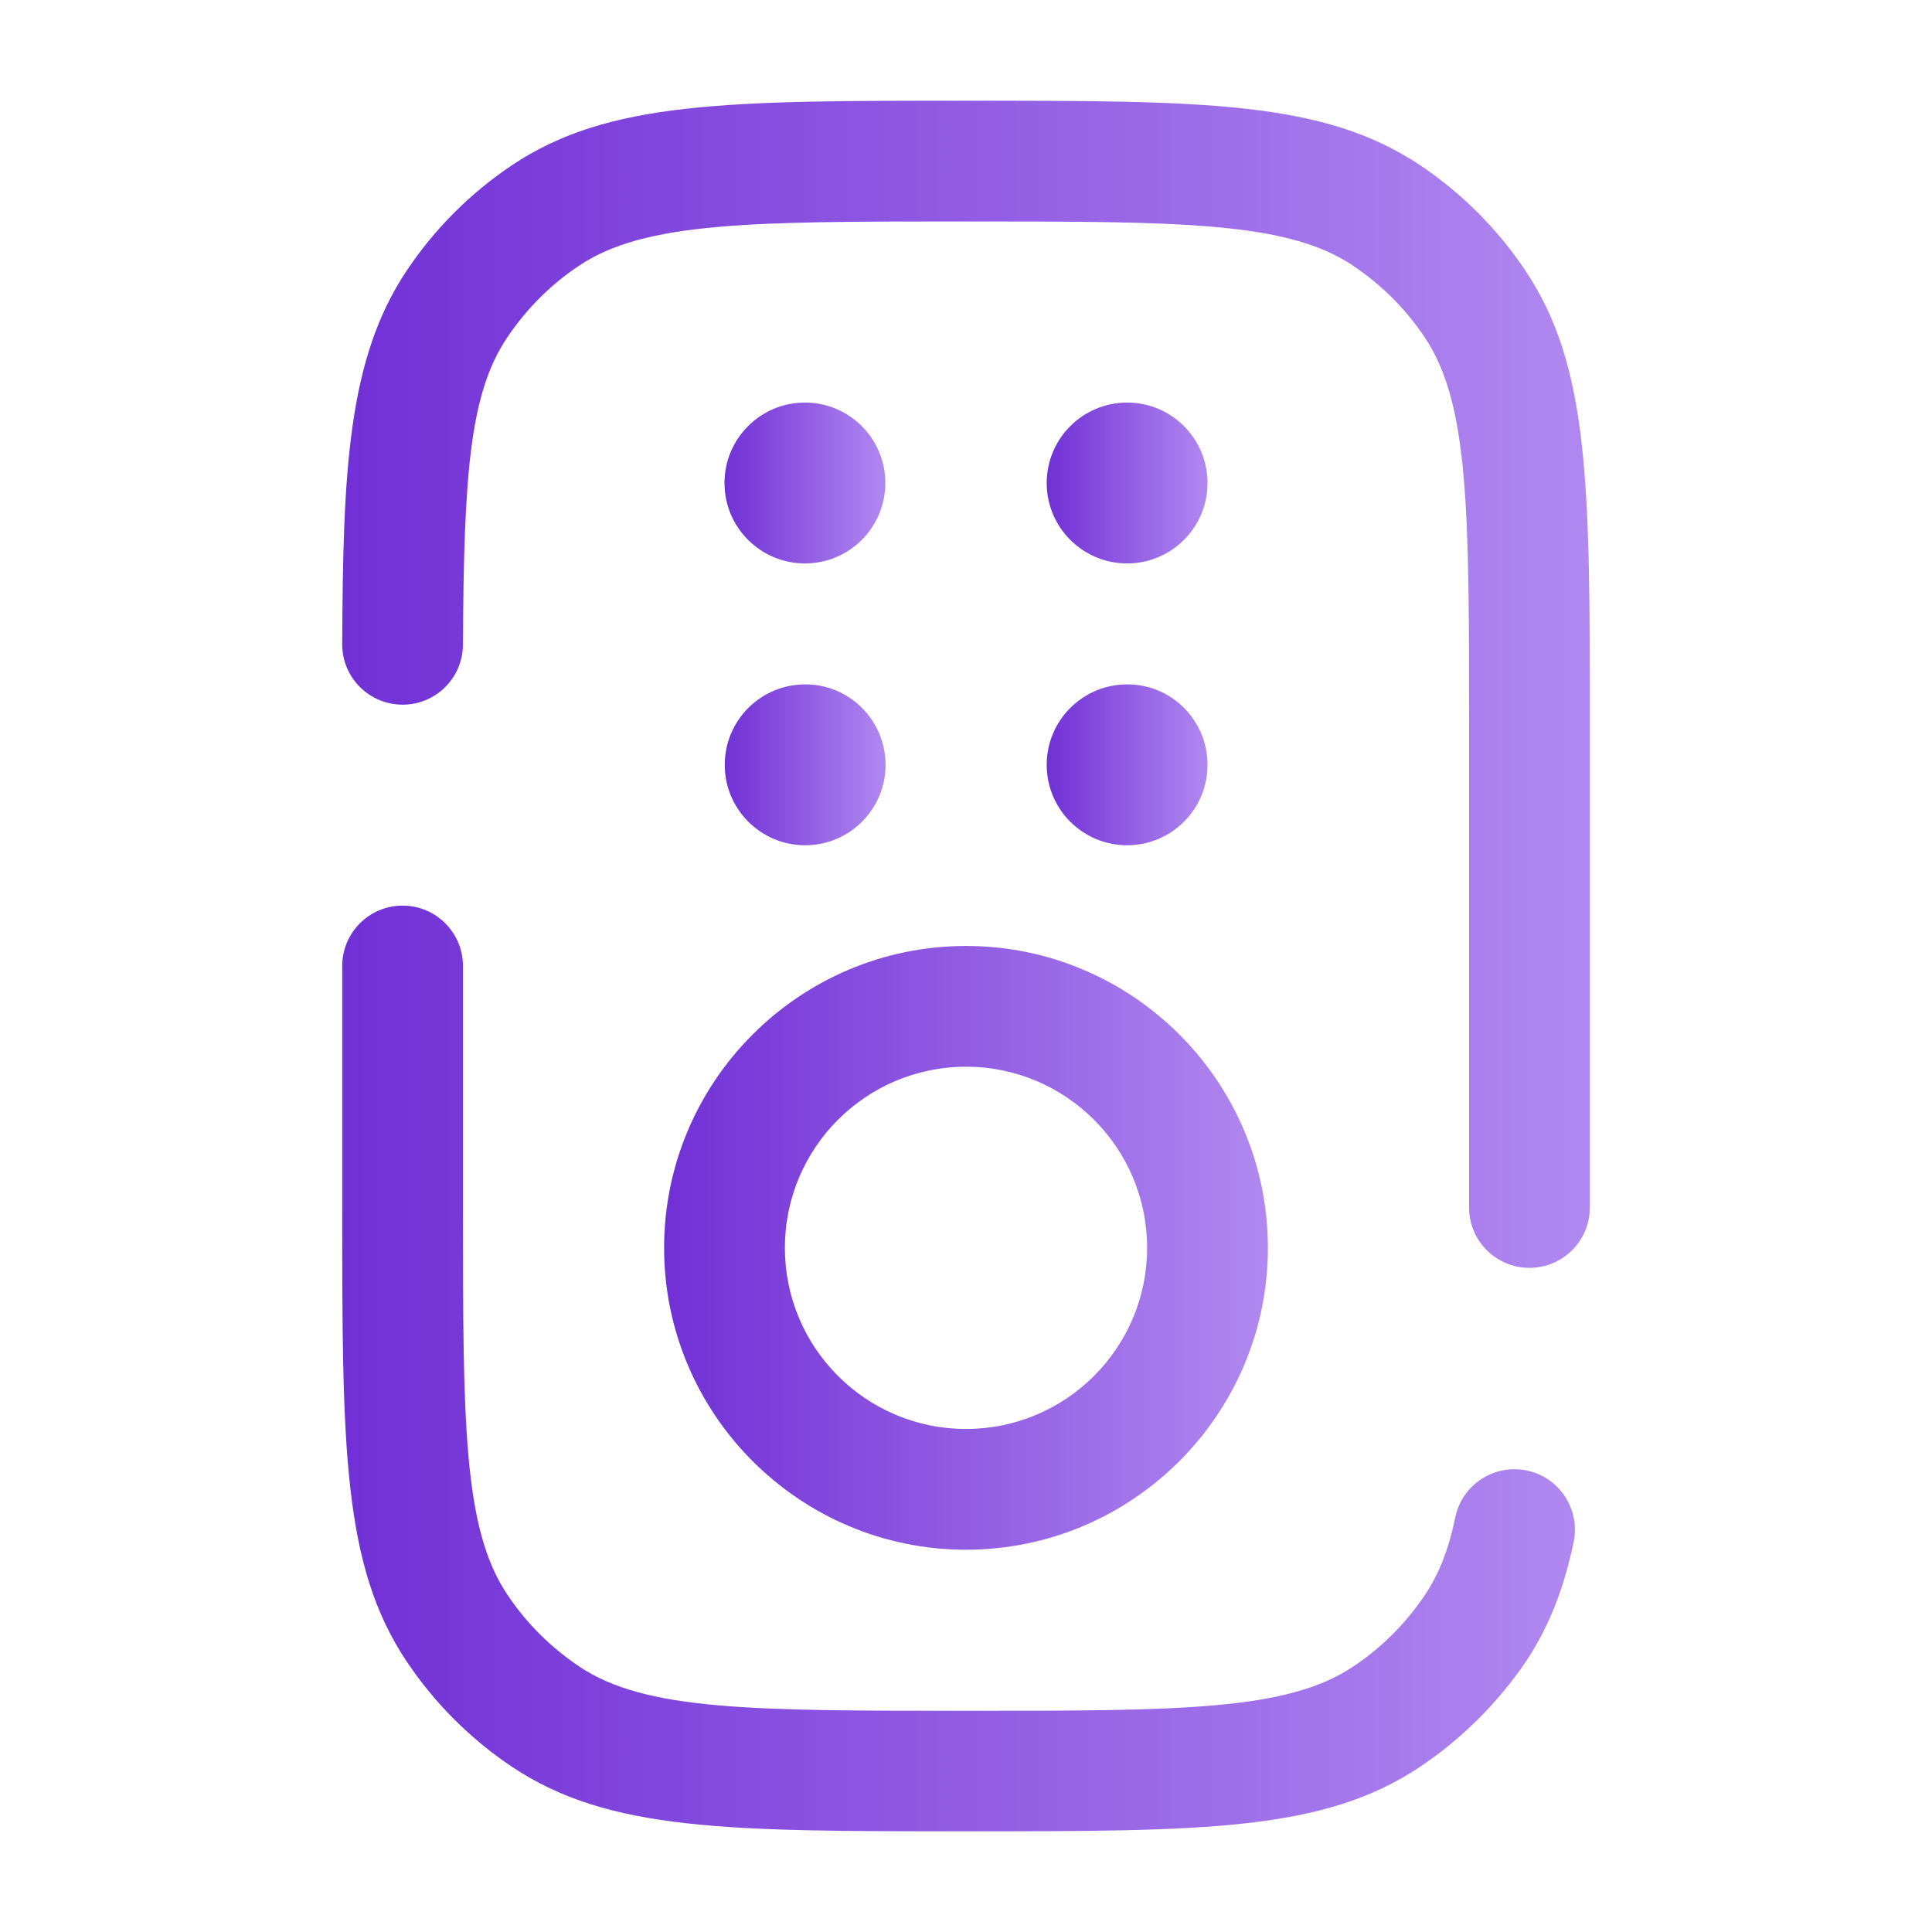 <?xml version="1.0" encoding="UTF-8"?> <svg xmlns="http://www.w3.org/2000/svg" width="62" height="62" viewBox="0 0 62 62" fill="none"><path d="M31.001 58.768C23.359 58.768 19.531 58.768 16.431 56.699C15.09 55.8 13.951 54.661 13.052 53.32C10.982 50.228 10.982 46.391 10.982 38.75V31C10.982 29.93 11.851 29.062 12.92 29.062C13.989 29.062 14.857 29.93 14.857 31V38.75C14.857 45.609 14.857 49.05 16.276 51.165C16.888 52.088 17.671 52.863 18.593 53.483C20.709 54.901 24.15 54.901 31.009 54.901C37.867 54.901 41.308 54.901 43.424 53.483C44.346 52.87 45.121 52.088 45.741 51.165C46.183 50.499 46.493 49.708 46.702 48.693C46.919 47.647 47.942 46.973 48.996 47.19C50.042 47.407 50.717 48.43 50.5 49.484C50.182 51.01 49.694 52.227 48.965 53.328C48.051 54.661 46.911 55.8 45.571 56.699C42.471 58.768 38.642 58.768 31.001 58.768ZM49.081 40.687C48.012 40.687 47.144 39.819 47.144 38.75V23.25C47.144 16.391 47.144 12.95 45.726 10.834C45.114 9.912 44.331 9.137 43.408 8.517C41.3 7.107 37.859 7.107 31.001 7.107C24.142 7.107 20.701 7.107 18.585 8.525C17.663 9.137 16.888 9.92 16.268 10.842C15.082 12.617 14.881 15.198 14.857 20.685C14.85 21.754 13.989 22.614 12.92 22.614H12.912C11.843 22.607 10.975 21.739 10.982 20.669C11.006 15.105 11.161 11.524 13.044 8.695C13.951 7.339 15.09 6.2 16.431 5.301C19.523 3.232 23.359 3.232 31.001 3.232C38.642 3.232 42.471 3.232 45.571 5.301C46.911 6.2 48.051 7.339 48.95 8.68C51.019 11.772 51.019 15.608 51.019 23.25V38.75C51.019 39.819 50.151 40.687 49.081 40.687Z" fill="url(#paint0_linear_79_165)"></path><path d="M31 49.732C25.66 49.732 21.312 45.384 21.312 40.044C21.312 34.704 25.66 30.357 31 30.357C36.34 30.357 40.688 34.704 40.688 40.044C40.688 45.384 36.34 49.732 31 49.732ZM31 34.232C27.791 34.232 25.188 36.836 25.188 40.044C25.188 43.253 27.791 45.857 31 45.857C34.209 45.857 36.812 43.253 36.812 40.044C36.812 36.836 34.209 34.232 31 34.232Z" fill="url(#paint1_linear_79_165)"></path><path d="M28.419 24.544C28.419 25.97 27.265 27.125 25.839 27.125C24.413 27.125 23.258 25.97 23.258 24.544C23.258 23.118 24.413 21.963 25.839 21.963C27.257 21.956 28.419 23.118 28.419 24.544Z" fill="url(#paint2_linear_79_165)"></path><path d="M25.831 18.081C27.256 18.081 28.412 16.925 28.412 15.5C28.412 14.075 27.256 12.919 25.831 12.919C24.405 12.919 23.25 14.075 23.25 15.5C23.25 16.925 24.405 18.081 25.831 18.081Z" fill="url(#paint3_linear_79_165)"></path><path d="M38.751 24.544C38.751 25.97 37.597 27.125 36.171 27.125C34.745 27.125 33.59 25.97 33.59 24.544C33.59 23.118 34.745 21.963 36.171 21.963C37.597 21.956 38.751 23.118 38.751 24.544Z" fill="url(#paint4_linear_79_165)"></path><path d="M36.171 18.081C37.596 18.081 38.751 16.925 38.751 15.5C38.751 14.075 37.596 12.919 36.171 12.919C34.745 12.919 33.59 14.075 33.59 15.5C33.59 16.925 34.745 18.081 36.171 18.081Z" fill="url(#paint5_linear_79_165)"></path><defs><linearGradient id="paint0_linear_79_165" x1="10.982" y1="31" x2="51.019" y2="31" gradientUnits="userSpaceOnUse"><stop stop-color="#7130D6"></stop><stop offset="1" stop-color="#B188F0"></stop></linearGradient><linearGradient id="paint1_linear_79_165" x1="21.312" y1="40.044" x2="40.688" y2="40.044" gradientUnits="userSpaceOnUse"><stop stop-color="#7130D6"></stop><stop offset="1" stop-color="#B188F0"></stop></linearGradient><linearGradient id="paint2_linear_79_165" x1="23.258" y1="24.544" x2="28.419" y2="24.544" gradientUnits="userSpaceOnUse"><stop stop-color="#7130D6"></stop><stop offset="1" stop-color="#B188F0"></stop></linearGradient><linearGradient id="paint3_linear_79_165" x1="23.25" y1="15.5" x2="28.412" y2="15.5" gradientUnits="userSpaceOnUse"><stop stop-color="#7130D6"></stop><stop offset="1" stop-color="#B188F0"></stop></linearGradient><linearGradient id="paint4_linear_79_165" x1="33.59" y1="24.544" x2="38.751" y2="24.544" gradientUnits="userSpaceOnUse"><stop stop-color="#7130D6"></stop><stop offset="1" stop-color="#B188F0"></stop></linearGradient><linearGradient id="paint5_linear_79_165" x1="33.59" y1="15.5" x2="38.751" y2="15.5" gradientUnits="userSpaceOnUse"><stop stop-color="#7130D6"></stop><stop offset="1" stop-color="#B188F0"></stop></linearGradient></defs></svg> 